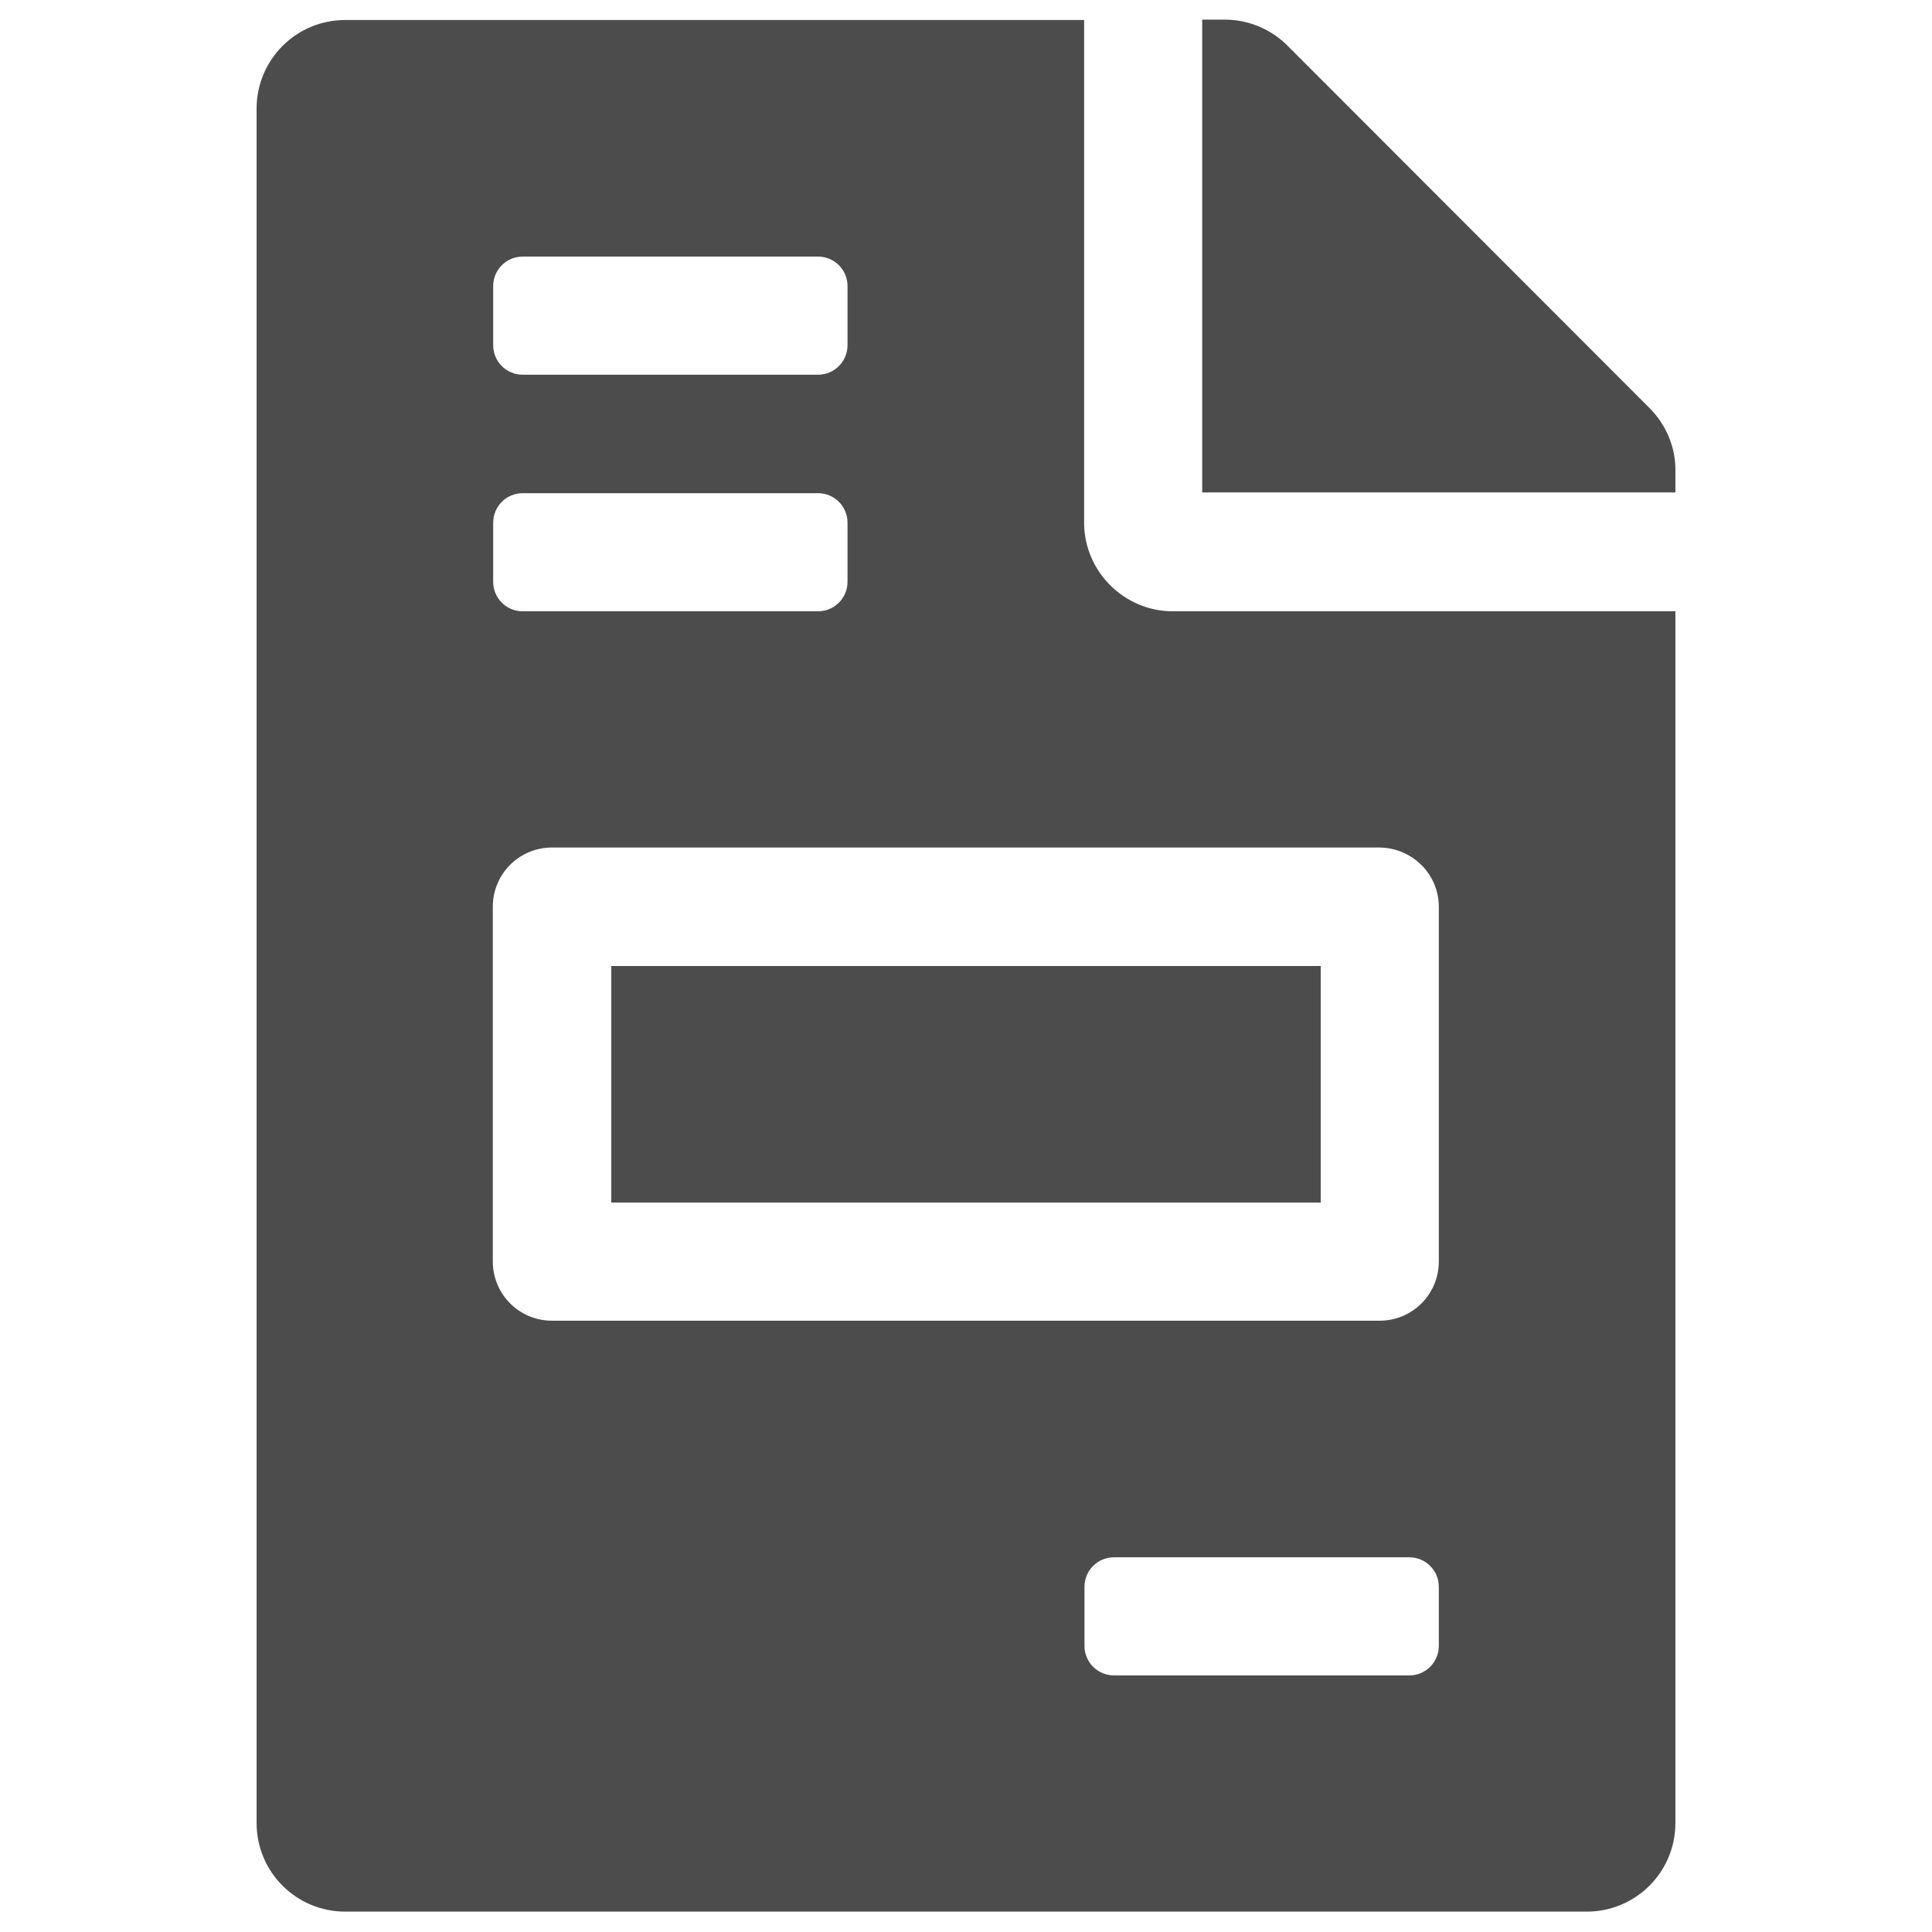 <svg aria-hidden="true" focusable="false" data-prefix="fas" data-icon="exclamation-circle" 
class="svg-inline--fa fa-exclamation-circle fa-w-16" role="img" xmlns="http://www.w3.org/2000/svg" viewBox="0 0 512 512">
<style type="text/css">
	.st0{fill:#4B4C4B;}
</style>
<path class="st0" d="M350,256H162v62.7h188V256z M437.1,108.1l-95.9-96c-4.4-4.4-10.4-6.9-16.6-6.9h-6v125.3H444v-6
	C444,118.5,441.6,112.6,437.1,108.1z M287.3,138.5V5.3H91.5C78.5,5.3,68,15.8,68,28.8v454.3c0,13,10.5,23.5,23.5,23.5h329
	c13,0,23.5-10.5,23.5-23.5V162H310.8C297.9,162,287.3,151.4,287.3,138.5z M130.7,75.8c0-4.3,3.5-7.8,7.8-7.8h78.3
	c4.3,0,7.8,3.5,7.8,7.8v15.7c0,4.3-3.5,7.8-7.8,7.8h-78.3c-4.3,0-7.8-3.5-7.8-7.8V75.8z M130.7,138.5c0-4.3,3.5-7.8,7.8-7.8h78.3
	c4.3,0,7.8,3.5,7.8,7.8v15.7c0,4.3-3.5,7.8-7.8,7.8h-78.3c-4.3,0-7.8-3.5-7.8-7.8V138.5z M381.3,436.2c0,4.3-3.5,7.8-7.8,7.8h-78.3
	c-4.3,0-7.8-3.5-7.8-7.8v-15.7c0-4.3,3.5-7.8,7.8-7.8h78.3c4.3,0,7.8,3.5,7.8,7.8V436.2z M381.3,240.3v94c0,8.7-7,15.7-15.7,15.7
	H146.3c-8.7,0-15.7-7-15.7-15.7v-94c0-8.7,7-15.7,15.7-15.7h219.3C374.3,224.7,381.3,231.7,381.3,240.3z"/>
</svg>
